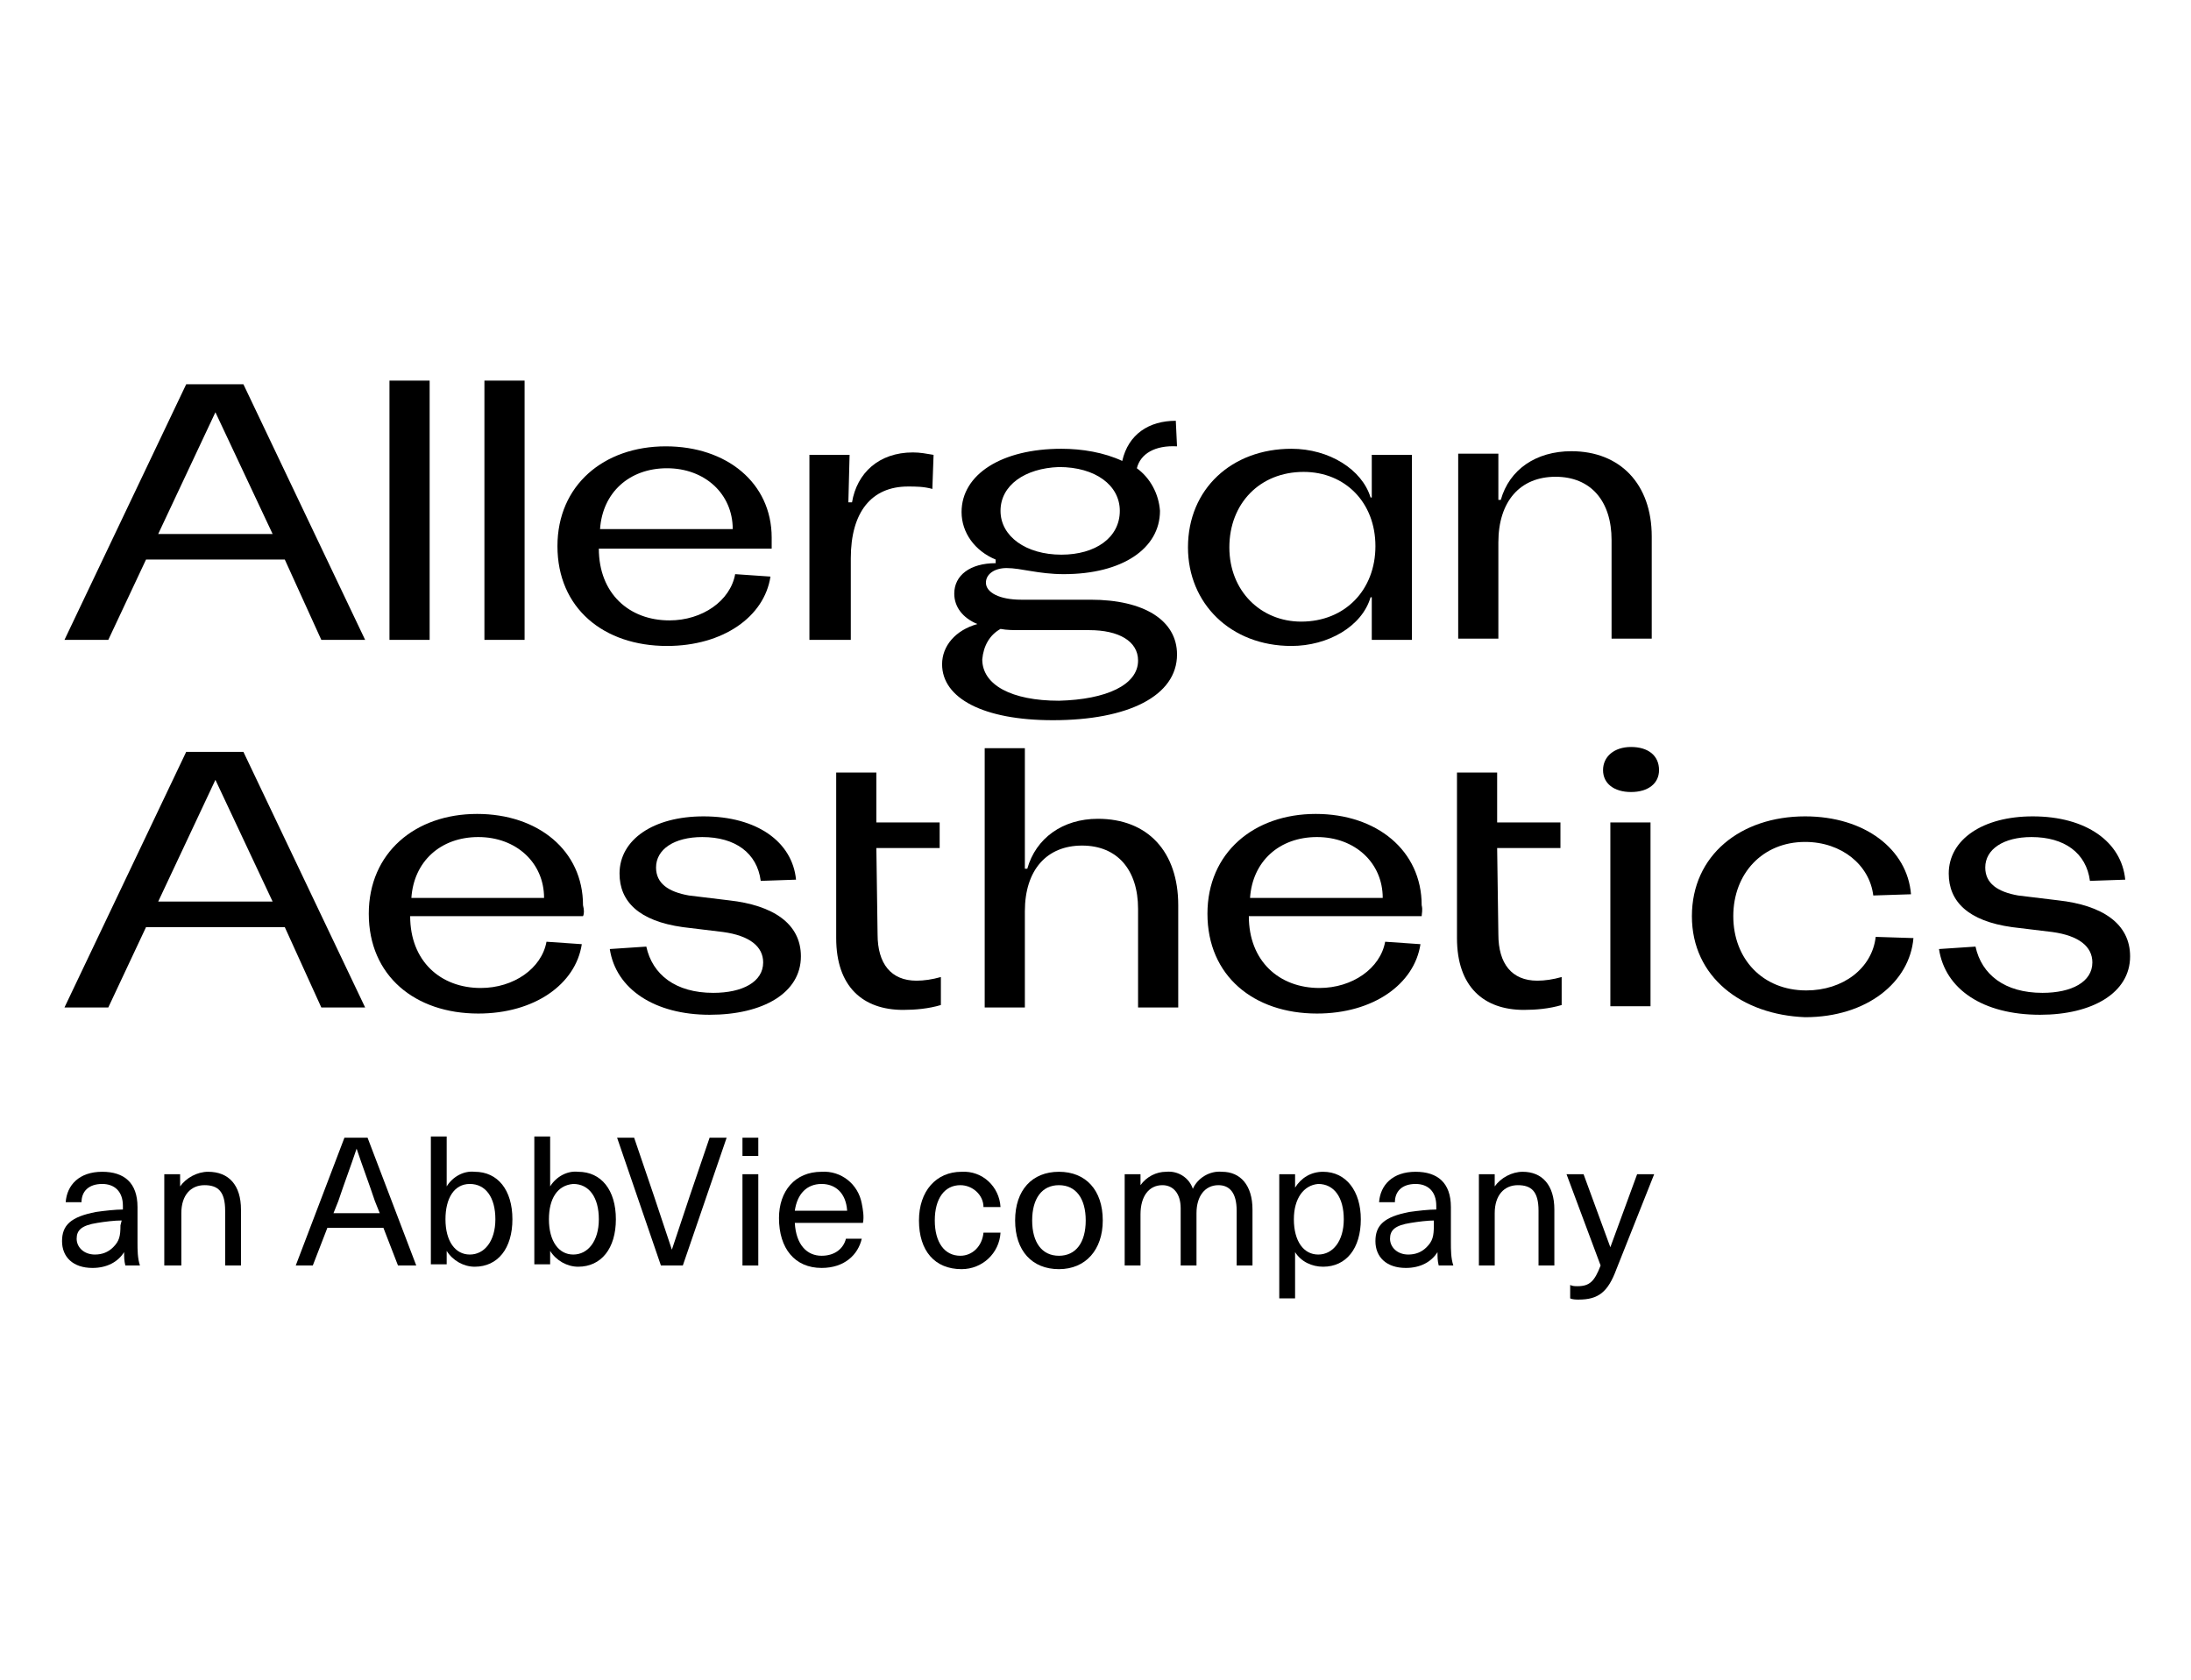 <?xml version="1.0" encoding="utf-8"?>
<!-- Generator: Adobe Illustrator 25.4.1, SVG Export Plug-In . SVG Version: 6.00 Build 0)  -->
<svg version="1.1"
	 id="svg207" xmlns:cc="http://creativecommons.org/ns#" xmlns:dc="http://purl.org/dc/elements/1.1/" xmlns:inkscape="http://www.inkscape.org/namespaces/inkscape" xmlns:rdf="http://www.w3.org/1999/02/22-rdf-syntax-ns#" xmlns:sodipodi="http://sodipodi.sourceforge.net/DTD/sodipodi-0.dtd" xmlns:svg="http://www.w3.org/2000/svg"
	 xmlns="http://www.w3.org/2000/svg" xmlns:xlink="http://www.w3.org/1999/xlink" x="0px" y="0px" viewBox="0 0 180 138"
	 style="enable-background:new 0 0 180 138;" xml:space="preserve">
<sodipodi:namedview  bordercolor="#666666" borderopacity="1.0" id="base" inkscape:current-layer="layer1" inkscape:cx="239.36001" inkscape:cy="106.34217" inkscape:document-rotation="0" inkscape:document-units="mm" inkscape:pageopacity="0.0" inkscape:pageshadow="2" inkscape:window-height="1040" inkscape:window-maximized="0" inkscape:window-width="1507" inkscape:window-x="208" inkscape:window-y="0" inkscape:zoom="0.35" pagecolor="#ffffff" showgrid="false">
	</sodipodi:namedview>
<g id="layer1" transform="translate(-42.503,-120.03)" inkscape:groupmode="layer" inkscape:label="Livello 1">
	<path id="path87" d="M65.9,166H54.5l-3.1,6.6h-3.6l10-21h4.7l10,21h-3.6L65.9,166z M64.9,163.9l-4.7-10l-4.7,10H64.9z"/>
	<path id="path89" d="M77.8,151.3v21.3h-3.3v-21.3L77.8,151.3z"/>
	<path id="path91" d="M85.6,151.3v21.3h-3.3v-21.3L85.6,151.3z"/>
	<path id="path93" d="M105.9,165.1H91.7c0,3.7,2.5,5.9,5.8,5.9c2.7,0,5-1.6,5.4-3.8l2.9,0.2c-0.5,3.3-3.9,5.7-8.5,5.7
		c-5.2,0-9-3.1-9-8.2c0-5,3.8-8.2,8.9-8.2c5,0,8.7,3,8.7,7.5C105.9,164.5,105.9,164.8,105.9,165.1L105.9,165.1z M102.7,163.5
		c0-2.9-2.3-5-5.4-5c-3.1,0-5.3,2-5.5,5L102.7,163.5z"/>
	<path id="path95" d="M109,157.4h3.3l-0.1,3.9h0.3c0.4-2.4,2.2-4.1,5-4.1c0.6,0,1.1,0.1,1.7,0.2l-0.1,2.8c-0.7-0.2-1.4-0.2-2-0.2
		c-3,0-4.7,2.1-4.7,5.9v6.7H109V157.4z"/>
	<path id="path97" d="M139.2,173.8c0,3.4-4,5.4-10.2,5.4c-5.7,0-9.1-1.8-9.1-4.6c0-1.5,1.1-2.8,2.9-3.3c-1.2-0.5-1.9-1.4-1.9-2.5
		c0-1.5,1.3-2.5,3.4-2.5V166c-1.7-0.7-2.8-2.2-2.8-3.9c0-3.1,3.3-5.2,8.2-5.2c1.7,0,3.5,0.3,5,1c0.5-2.2,2.2-3.3,4.4-3.3l0.1,2.1
		c-1.8-0.1-3,0.6-3.3,1.8c1.1,0.8,1.8,2.1,1.9,3.5c0,3.1-3.1,5.2-7.9,5.2c-2.1,0-3.5-0.5-4.7-0.5c-1,0-1.7,0.5-1.7,1.2
		c0,0.8,1.1,1.4,2.9,1.4h5.7C136.5,169.3,139.2,171,139.2,173.8L139.2,173.8z M136,174.3c0-1.6-1.6-2.5-4-2.5h-5.7
		c-0.5,0-1.1,0-1.6-0.1c-0.9,0.5-1.4,1.4-1.5,2.5c0,2.1,2.4,3.4,6.3,3.4C133.4,177.5,136,176.3,136,174.3L136,174.3z M124.7,162
		c0,2.1,2.1,3.6,5,3.6c2.8,0,4.8-1.4,4.8-3.6c0-2.1-2-3.6-5-3.6C126.7,158.5,124.7,159.9,124.7,162L124.7,162z"/>
	<path id="path99" d="M178.2,164.1v8.4h-3.3v-8.1c0-3.2-1.7-5.2-4.6-5.2c-2.9,0-4.7,2-4.7,5.4v7.9h-3.3v-15.2h3.3l0,3.8h0.2
		c0.7-2.5,2.9-4,5.8-4C175.6,157.1,178.2,159.8,178.2,164.1z"/>
	<path id="path101" d="M148.6,156.9c3.1,0,5.8,1.7,6.5,4h0.1v-3.5h3.3v15.2h-3.3v-3.5h-0.1c-0.7,2.4-3.5,4-6.5,4
		c-5,0-8.5-3.5-8.5-8.1C140.1,160.2,143.7,156.9,148.6,156.9L148.6,156.9z M149.4,171.1c3.6,0,6.1-2.6,6.1-6.2
		c0-3.6-2.5-6.1-5.9-6.1c-3.6,0-6.1,2.6-6.1,6.2C143.5,168.6,146.1,171.1,149.4,171.1L149.4,171.1z"/>
	<path id="path103" d="M65.9,196.2H54.5l-3.1,6.6h-3.6l10-21h4.7l10,21h-3.6L65.9,196.2z M64.9,194.1l-4.7-10l-4.7,10H64.9z"/>
	<path id="path105" d="M90.4,195.3H76.2c0,3.7,2.5,5.9,5.8,5.9c2.7,0,5-1.6,5.4-3.8l2.9,0.2c-0.5,3.3-3.9,5.7-8.5,5.7
		c-5.2,0-9-3.1-9-8.2c0-5,3.8-8.2,8.9-8.2c5,0,8.7,3,8.7,7.5C90.5,194.8,90.5,195.1,90.4,195.3L90.4,195.3z M87.2,193.8
		c0-2.9-2.3-5-5.4-5c-3.1,0-5.3,2-5.5,5L87.2,193.8z"/>
	<path id="path107" d="M92.6,198l3-0.2c0.5,2.3,2.4,3.8,5.5,3.8c2.4,0,4.1-0.9,4.1-2.5c0-1.3-1.1-2.2-3.3-2.5l-3.3-0.4
		c-3.6-0.5-5.2-2.1-5.2-4.4c0-2.8,2.8-4.7,6.9-4.7c4.4,0,7.3,2.1,7.6,5.2l-2.9,0.1c-0.3-2.3-2.1-3.6-4.8-3.6c-2.3,0-3.8,1-3.8,2.5
		c0,1.3,1,2,2.7,2.3l3.3,0.4c3.6,0.4,5.9,1.9,5.9,4.6c0,3-3.1,4.8-7.5,4.8C96.3,203.4,93.1,201.3,92.6,198L92.6,198z"/>
	<path id="path109" d="M139.3,194.4v8.4H136v-8.1c0-3.2-1.7-5.2-4.6-5.2c-2.9,0-4.7,2-4.7,5.4v7.9h-3.3v-21.3h3.3v9.9h0.2
		c0.7-2.5,2.9-4.1,5.8-4.1C136.8,187.3,139.3,190,139.3,194.4L139.3,194.4z"/>
	<path id="path111" d="M159.3,195.3h-14.2c0,3.7,2.5,5.9,5.8,5.9c2.7,0,5-1.6,5.4-3.8l2.9,0.2c-0.5,3.3-3.9,5.7-8.5,5.7
		c-5.2,0-9-3.1-9-8.2c0-5,3.8-8.2,8.9-8.2c5,0,8.7,3,8.7,7.5C159.4,194.8,159.3,195.1,159.3,195.3L159.3,195.3z M156.1,193.8
		c0-2.9-2.3-5-5.4-5c-3.1,0-5.3,2-5.5,5L156.1,193.8z"/>
	<path id="path113" d="M174.2,183.3c0-1.1,0.9-1.9,2.3-1.9c1.4,0,2.3,0.7,2.3,1.9c0,1.1-0.9,1.8-2.3,1.8S174.2,184.4,174.2,183.3z
		 M178.1,187.6v15.1h-3.3v-15.1H178.1z"/>
	<path id="path115" d="M181.5,195.3c0-5,4-8.2,9.3-8.2c4.9,0,8.4,2.7,8.7,6.4l-3.1,0.1c-0.3-2.5-2.6-4.4-5.6-4.4
		c-3.5,0-5.9,2.6-5.9,6.1c0,3.5,2.4,6.1,6,6.1c3,0,5.4-1.8,5.7-4.4l3.1,0.1c-0.3,3.6-3.8,6.5-8.9,6.5
		C185.6,203.4,181.5,200.3,181.5,195.3L181.5,195.3z"/>
	<path id="path117" d="M201.8,198l3-0.2c0.5,2.3,2.4,3.8,5.5,3.8c2.4,0,4.1-0.9,4.1-2.5c0-1.3-1.1-2.2-3.3-2.5l-3.3-0.4
		c-3.6-0.5-5.2-2.1-5.2-4.4c0-2.8,2.8-4.7,6.9-4.7c4.4,0,7.3,2.1,7.6,5.2l-2.9,0.1c-0.3-2.3-2.1-3.6-4.8-3.6c-2.3,0-3.8,1-3.8,2.5
		c0,1.3,1,2,2.7,2.3l3.3,0.4c3.6,0.4,5.9,1.9,5.9,4.6c0,3-3.1,4.8-7.4,4.8C205.4,203.4,202.3,201.3,201.8,198L201.8,198z"/>
	<path id="path119" d="M114.5,189.7h5.2v-2.1h-5.2v-4.1h-3.3v13.6c0,4,2.2,5.9,5.5,5.9c1,0,2.1-0.1,3.1-0.4l0-2.3
		c-0.7,0.2-1.4,0.3-2,0.3c-2.1,0-3.2-1.4-3.2-3.8L114.5,189.7z"/>
	<path id="path121" d="M165.5,189.7h5.2v-2.1h-5.2v-4.1h-3.3v13.6c0,4,2.2,5.9,5.5,5.9c1,0,2.1-0.1,3.1-0.4l0-2.3
		c-0.7,0.2-1.4,0.3-2,0.3c-2.1,0-3.2-1.4-3.2-3.8L165.5,189.7z"/>
	<path id="path123" d="M53.8,219.2v2.9c0,0.6,0,1.3,0.2,1.9h-1.2c-0.1-0.4-0.1-0.7-0.1-1.1h0c-0.5,0.8-1.4,1.3-2.6,1.3
		c-1.6,0-2.5-0.9-2.5-2.2s0.7-2,2.8-2.4c0.7-0.1,1.6-0.2,2.2-0.2v-0.3c0-1.2-0.7-1.8-1.7-1.8c-1.1,0-1.7,0.6-1.7,1.5h-1.3
		c0.1-1.4,1.1-2.5,3-2.5C52.7,216.3,53.8,217.2,53.8,219.2L53.8,219.2z M52.5,220.3c-0.6,0-1.4,0.1-2,0.2c-1.3,0.2-1.7,0.6-1.7,1.3
		c0,0.7,0.6,1.3,1.5,1.3c0.6,0,1.1-0.2,1.5-0.6c0.5-0.5,0.6-0.9,0.6-1.8L52.5,220.3z"/>
	<path id="path125" d="M62.3,219.4v4.6H61v-4.5c0-1.6-0.6-2.1-1.7-2.1c-1.1,0-1.9,0.8-1.9,2.3v4.3H56v-7.5h1.3v1h0
		c0.5-0.7,1.4-1.2,2.3-1.2C61.3,216.3,62.3,217.4,62.3,219.4L62.3,219.4z"/>
	<path id="path127" d="M69.4,220.9l-1.2,3.1h-1.4l4-10.5h1.9l4,10.5h-1.5l-1.2-3.1H69.4z M73.3,218.7c-0.5-1.5-1-2.8-1.5-4.3h0
		c-0.5,1.5-1,2.8-1.5,4.3l-0.4,1h3.8L73.3,218.7z"/>
	<path id="path129" d="M79.2,217.5c0.5-0.8,1.4-1.3,2.3-1.2c1.9,0,3.1,1.5,3.1,3.9c0,2.4-1.2,3.9-3.1,3.9c-0.9,0-1.8-0.5-2.3-1.3h0
		v1.1h-1.3v-10.5h1.3L79.2,217.5L79.2,217.5z M79.1,220.2c0,1.8,0.8,2.9,2,2.9s2.1-1.1,2.1-2.9c0-1.8-0.8-2.9-2.1-2.9
		S79.1,218.5,79.1,220.2z"/>
	<path id="path131" d="M87.7,217.5c0.5-0.8,1.4-1.3,2.3-1.2c1.9,0,3.1,1.5,3.1,3.9c0,2.4-1.2,3.9-3.1,3.9c-0.9,0-1.8-0.5-2.3-1.3h0
		v1.1h-1.3v-10.5h1.3L87.7,217.5L87.7,217.5z M87.6,220.2c0,1.8,0.8,2.9,2,2.9c1.2,0,2.1-1.1,2.1-2.9c0-1.8-0.8-2.9-2.1-2.9
		C88.3,217.4,87.6,218.5,87.6,220.2L87.6,220.2z"/>
	<path id="path133" d="M96.8,224l-3.6-10.5h1.4l1.6,4.7c0.5,1.5,1,3,1.5,4.5h0c0.5-1.5,1-3,1.5-4.5l1.6-4.7h1.4L98.6,224H96.8z"/>
	<path id="path135" d="M103.5,215v-1.5h1.3v1.5H103.5z M103.5,224v-7.5h1.3v7.5H103.5z"/>
	<path id="path137" d="M112,221.8h1.3c-0.3,1.3-1.4,2.4-3.3,2.4c-2.2,0-3.5-1.6-3.5-4.1c0-2.2,1.3-3.8,3.5-3.8c1.6-0.1,3,1,3.3,2.6
		c0.1,0.5,0.2,1.1,0.1,1.6h-5.6c0.1,1.8,1,2.7,2.2,2.7C111.1,223.2,111.8,222.6,112,221.8L112,221.8z M107.8,219.5h4.3
		c-0.1-1.5-1-2.2-2.1-2.2C108.8,217.3,108,218.1,107.8,219.5z"/>
	<path id="path139" d="M124.7,219.2h-1.4c0-1-0.9-1.8-1.9-1.8c-1.3,0-2.1,1.1-2.1,2.9s0.8,2.9,2.1,2.9c1,0,1.8-0.8,1.9-1.9h1.4
		c-0.1,1.7-1.5,3-3.2,3c-2.2,0-3.5-1.5-3.5-4c0-2.4,1.4-4,3.5-4C123.2,216.2,124.6,217.5,124.7,219.2z"/>
	<path id="path141" d="M133.1,220.3c0,2.4-1.4,4-3.6,4c-2.2,0-3.6-1.5-3.6-4s1.4-4,3.6-4C131.7,216.3,133.1,217.8,133.1,220.3z
		 M127.3,220.3c0,1.8,0.8,2.9,2.2,2.9s2.2-1.1,2.2-2.9c0-1.8-0.8-2.9-2.2-2.9S127.3,218.5,127.3,220.3L127.3,220.3z"/>
	<path id="path143" d="M145.4,219.4v4.6h-1.3v-4.5c0-1.5-0.6-2.1-1.5-2.1c-1.1,0-1.8,0.9-1.8,2.3v4.3h-1.3v-4.7
		c0-1.2-0.6-1.9-1.5-1.9c-1.1,0-1.8,0.9-1.8,2.4v4.2h-1.3v-7.5h1.3v0.9h0c0.5-0.7,1.3-1.1,2.1-1.1c1-0.1,1.9,0.5,2.2,1.4
		c0.4-0.9,1.4-1.5,2.4-1.4C144.4,216.3,145.4,217.4,145.4,219.4L145.4,219.4z"/>
	<path id="path145" d="M154.3,220.2c0,2.4-1.2,3.9-3.1,3.9c-0.9,0-1.8-0.4-2.3-1.2h0v3.8h-1.3v-10.2h1.3v1.1h0
		c0.5-0.8,1.3-1.3,2.3-1.3C153.1,216.3,154.3,217.9,154.3,220.2L154.3,220.2z M148.8,220.2c0,1.8,0.8,2.9,2,2.9s2.1-1.1,2.1-2.9
		c0-1.8-0.8-2.9-2.1-2.9C149.6,217.4,148.8,218.5,148.8,220.2L148.8,220.2z"/>
	<path id="path147" d="M161.7,219.2v2.9c0,0.6,0,1.3,0.2,1.9h-1.2c-0.1-0.4-0.1-0.7-0.1-1.1h0c-0.5,0.8-1.4,1.3-2.6,1.3
		c-1.6,0-2.5-0.9-2.5-2.2s0.7-2,2.8-2.4c0.7-0.1,1.6-0.2,2.2-0.2v-0.3c0-1.2-0.7-1.8-1.7-1.8c-1.1,0-1.7,0.6-1.7,1.5h-1.3
		c0.1-1.4,1.1-2.5,3-2.5C160.6,216.3,161.7,217.2,161.7,219.2L161.7,219.2z M160.4,220.3c-0.6,0-1.4,0.1-2,0.2
		c-1.3,0.2-1.7,0.6-1.7,1.3c0,0.7,0.6,1.3,1.5,1.3c0.6,0,1.1-0.2,1.5-0.6c0.5-0.5,0.6-0.9,0.6-1.8V220.3z"/>
	<path id="path149" d="M170.2,219.4v4.6h-1.3v-4.5c0-1.6-0.6-2.1-1.7-2.1s-1.9,0.8-1.9,2.3v4.3h-1.3v-7.5h1.3v1h0
		c0.5-0.7,1.4-1.2,2.3-1.2C169.2,216.3,170.2,217.4,170.2,219.4L170.2,219.4z"/>
	<path id="path151" d="M175.3,224.3c-0.7,1.9-1.5,2.5-3.1,2.5c-0.2,0-0.5,0-0.7-0.1v-1.1c0.2,0.1,0.4,0.1,0.6,0.1
		c1,0,1.4-0.4,1.9-1.7l-2.8-7.5h1.4l2.2,6h0l2.2-6h1.4L175.3,224.3z"/>
</g>
</svg>
